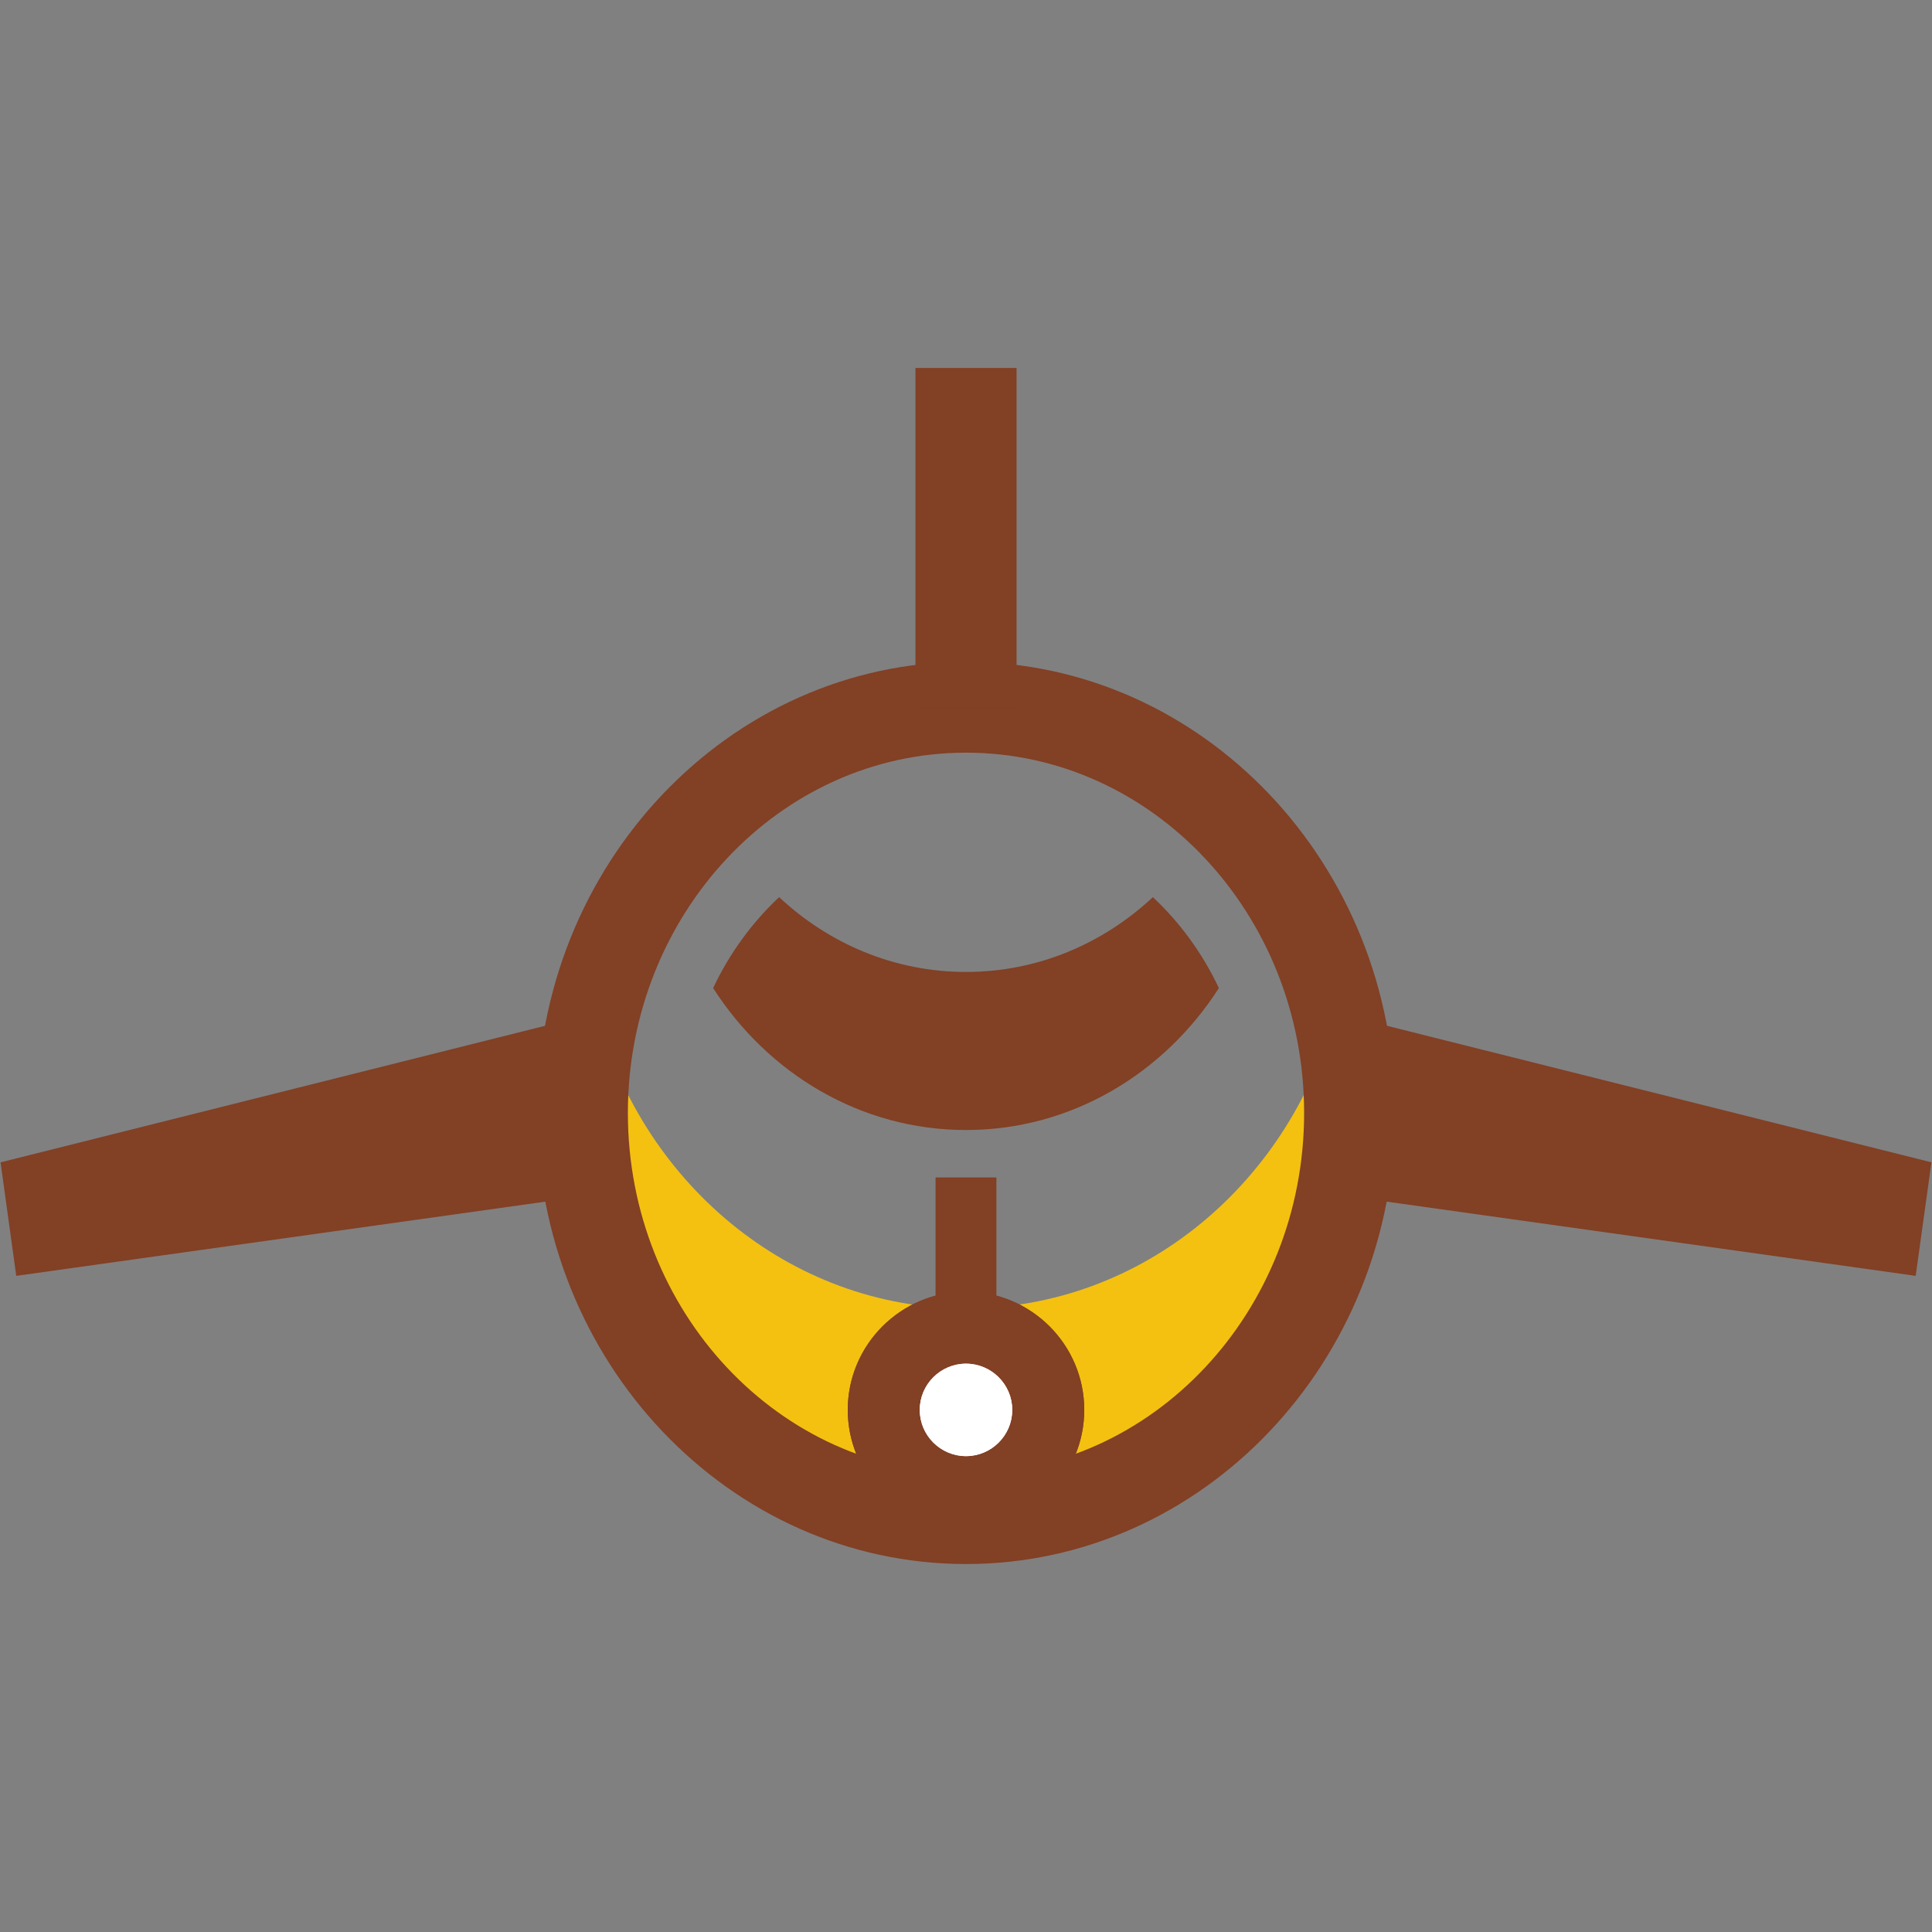 <?xml version="1.0" encoding="UTF-8" standalone="no"?>
<!-- Created with Inkscape (http://www.inkscape.org/) -->

<svg
   width="76mm"
   height="76mm"
   viewBox="0 0 76 76"
   version="1.1"
   id="svg3300"
   inkscape:version="1.1.2 (0a00cf5339, 2022-02-04)"
   sodipodi:docname="airplane.svg"
   xmlns:inkscape="http://www.inkscape.org/namespaces/inkscape"
   xmlns:sodipodi="http://sodipodi.sourceforge.net/DTD/sodipodi-0.dtd"
   xmlns="http://www.w3.org/2000/svg"
   xmlns:svg="http://www.w3.org/2000/svg">
  <rect x="0" y="0" width="76" height="76" fill="#808080" stroke="none"/>
  <sodipodi:namedview
     id="namedview3302"
     pagecolor="#ffffff"
     bordercolor="#666666"
     borderopacity="1.0"
     inkscape:pageshadow="2"
     inkscape:pageopacity="0.0"
     inkscape:pagecheckerboard="0"
     inkscape:document-units="mm"
     showgrid="false"
     inkscape:zoom="1.5771065"
     inkscape:cx="-2.2192541"
     inkscape:cy="333.83922"
     inkscape:window-width="1502"
     inkscape:window-height="948"
     inkscape:window-x="506"
     inkscape:window-y="428"
     inkscape:window-maximized="0"
     inkscape:current-layer="layer1" />
  <defs
     id="defs3297" />
  <g
     inkscape:label="Layer 1"
     inkscape:groupmode="layer"
     id="layer1">
    <path
       d="m 52.575,39.647 c 0.334,1.32 0.512,2.705 0.512,4.135 0,8.815 -6.755,15.96 -15.088,15.96 -8.333,0 -15.087,-7.144 -15.087,-15.96 0,-1.431 0.179,-2.815 0.512,-4.135 1.723,6.81 7.594,11.824 14.575,11.824 6.981,0 12.852,-5.014 14.575,-11.824"
       style="fill:#f4c110;fill-opacity:1;fill-rule:evenodd;stroke:none;stroke-width:0.42"
       id="path476" />
    <path
       d="M 0.022,45.724 23.368,39.869 c -0.297,1.252 -0.456,2.562 -0.456,3.914 0,1.11 0.107,2.192 0.31,3.239 L 0.639,50.189 Z M 75.359,50.189 52.775,47.021 c 0.205,-1.045 0.312,-2.13 0.312,-3.239 0,-1.352 -0.16,-2.662 -0.459,-3.914 l 23.35,5.855 -0.62,4.465"
       style="fill:#824025;fill-opacity:1;fill-rule:evenodd;stroke:none;stroke-width:0.42"
       id="path478" />
    <path
       d="m 38,61.525 c -9.305,0 -16.876,-7.96 -16.876,-17.745 0,-9.783 7.571,-17.745 16.876,-17.745 9.307,0 16.876,7.962 16.876,17.745 0,9.784 -7.569,17.745 -16.876,17.745 z m 0,-31.917 c -7.334,0 -13.301,6.361 -13.301,14.173 0,7.814 5.966,14.173 13.301,14.173 7.334,0 13.301,-6.359 13.301,-14.173 0,-7.812 -5.967,-14.173 -13.301,-14.173"
       style="fill:#824025;fill-opacity:1;fill-rule:nonzero;stroke:none;stroke-width:0.42"
       id="path480" />
    <path
       d="m 38,60.113 c 2.562,0 4.651,-2.089 4.651,-4.651 0,-2.562 -2.089,-4.651 -4.651,-4.651 -2.562,0 -4.651,2.089 -4.651,4.651 0,2.562 2.089,4.651 4.651,4.651"
       style="fill:#824025;fill-opacity:1;fill-rule:evenodd;stroke:none;stroke-width:0.42"
       id="path482" />
    <path
       d="m 38.001,60.113 c 2.562,0 4.651,-2.089 4.651,-4.651 0,-2.562 -2.089,-4.651 -4.651,-4.651 -2.563,0 -4.652,2.089 -4.652,4.651 0,2.562 2.089,4.651 4.652,4.651"
       style="fill:#824025;fill-opacity:1;fill-rule:evenodd;stroke:none;stroke-width:0.42"
       id="path484" />
    <path
       d="M 39.988,14.475 V 27.846 H 36.012 V 14.475 h 1.989 1.987"
       style="fill:#824025;fill-opacity:1;fill-rule:evenodd;stroke:none;stroke-width:0.42"
       id="path486" />
    <path
       d="M 47.947,38.869 C 45.786,42.237 42.137,44.452 38,44.452 c -4.138,0 -7.788,-2.215 -9.947,-5.584 0.642,-1.363 1.527,-2.575 2.596,-3.577 1.958,1.833 4.531,2.943 7.351,2.943 2.82,0 5.391,-1.11 7.351,-2.943 1.068,1 1.955,2.214 2.596,3.577"
       style="fill:#824025;fill-opacity:1;fill-rule:evenodd;stroke:none;stroke-width:0.42"
       id="path488" />
    <path
       d="m 39.192,55.462 h -2.385 v -9.139 h 2.385 v 9.139"
       style="fill:#824025;fill-opacity:1;fill-rule:nonzero;stroke:none;stroke-width:0.42"
       id="path490" />
    <path
       d="m 39.192,55.462 h -2.385 v -9.139 h 2.385 v 9.139"
       style="fill:#824025;fill-opacity:1;fill-rule:nonzero;stroke:none;stroke-width:0.42"
       id="path492" />
    <path
       d="m 38.001,57.28 c 1,0 1.818,-0.816 1.818,-1.818 0,-1.002 -0.818,-1.818 -1.818,-1.818 -1.003,0 -1.82,0.816 -1.82,1.818 0,1.002 0.816,1.818 1.82,1.818"
       style="fill:#ffffff;fill-opacity:1;fill-rule:evenodd;stroke:none;stroke-width:0.42"
       id="path494" />
    <path
       d="m 37.999,57.28 c 1.002,0 1.82,-0.816 1.82,-1.818 0,-1.002 -0.818,-1.818 -1.82,-1.818 -1.002,0 -1.818,0.816 -1.818,1.818 0,1.002 0.816,1.818 1.818,1.818"
       style="fill:#ffffff;fill-opacity:1;fill-rule:evenodd;stroke:none;stroke-width:0.42"
       id="path496" />
  </g>
</svg>
